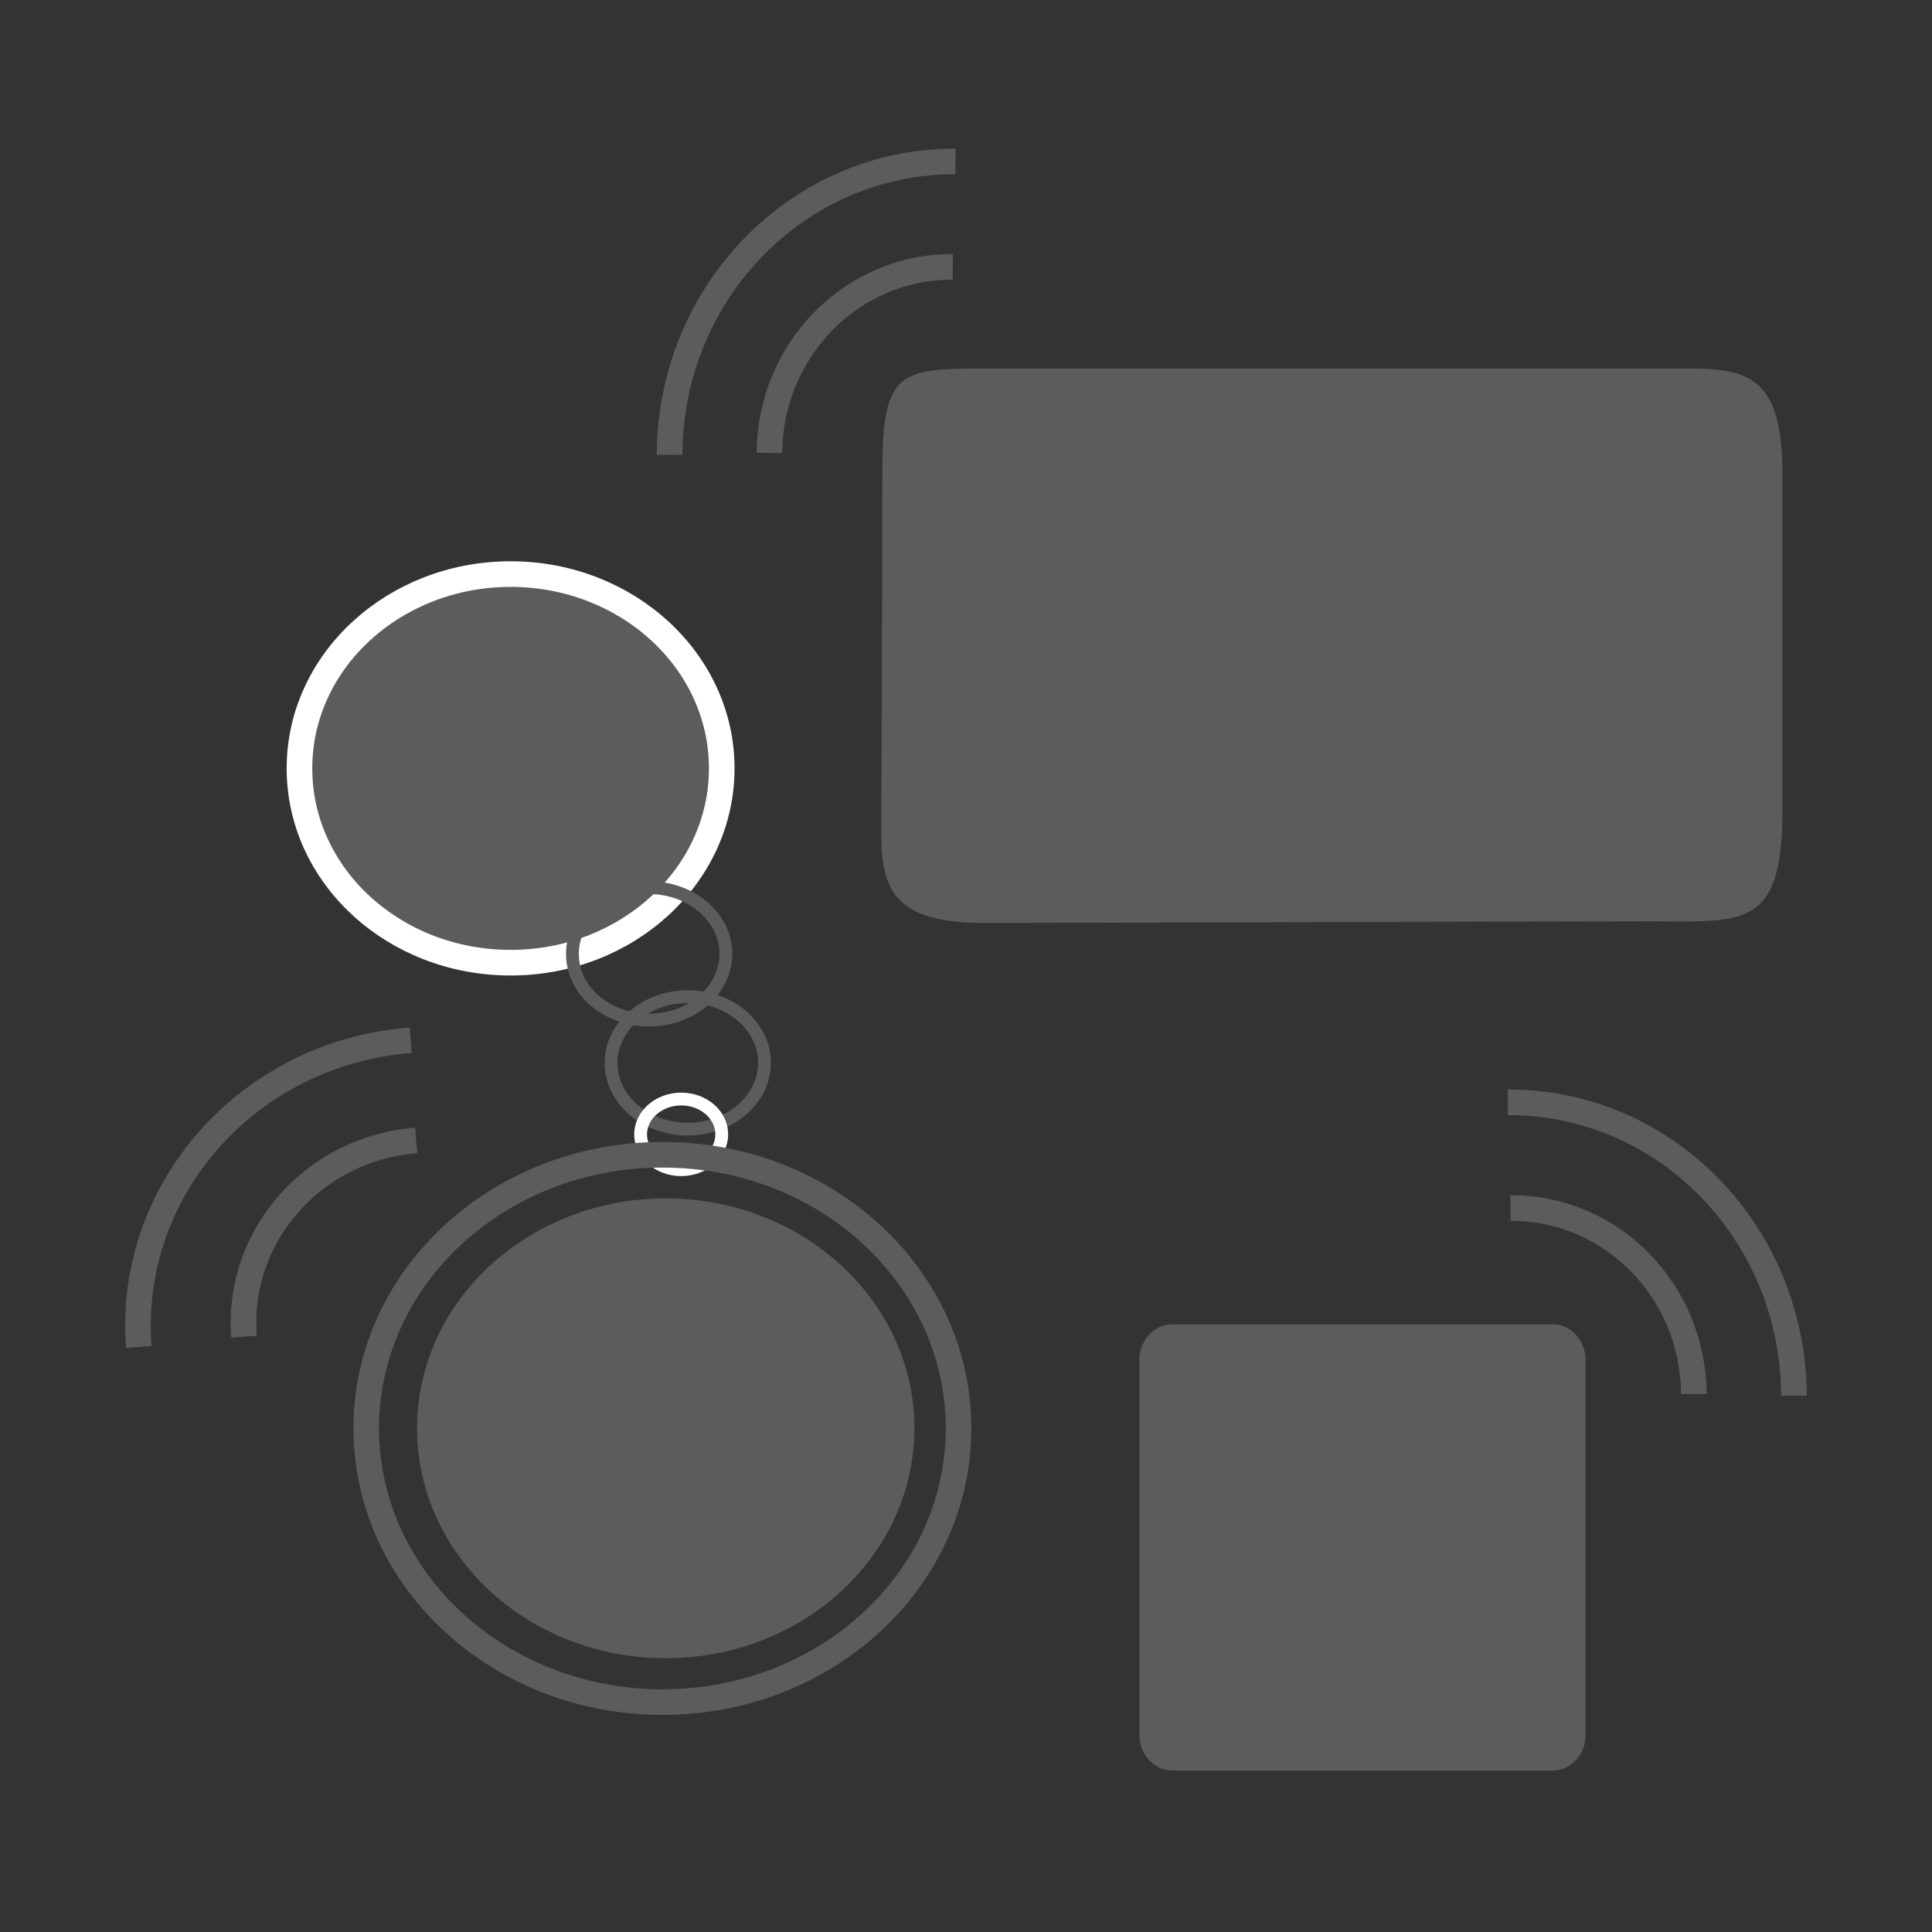 <?xml version="1.0" encoding="utf-8"?>
<!-- Generator: Adobe Illustrator 23.1.0, SVG Export Plug-In . SVG Version: 6.00 Build 0)  -->
<svg version="1.1" id="Layer_1" xmlns="http://www.w3.org/2000/svg" xmlns:xlink="http://www.w3.org/1999/xlink" x="0px" y="0px"
	 viewBox="0 0 70 70" style="enable-background:new 0 0 70 70;" xml:space="preserve">
<rect x="0" y="0" width="70" height="70" fill="#333333" stroke="none"/>
<style type="text/css">
	.st0{fill:none;stroke:#5C5C5D;stroke-width:0.928;}
	.st1{fill:#5C5C5D;stroke:#FFFFFF;stroke-width:0.928;}
	.st2{fill:none;}
	.st3{fill:none;stroke:#5C5C5D;stroke-width:0.464;}
	.st4{fill:none;stroke:#FFFFFF;stroke-width:0.464;}
	.st5{fill:#5C5C5D;}
</style>
<g>
	<path class="st0" d="M8.84,48.43c-0.28-3.64,2.51-6.82,6.24-7.11"/>
	<path class="st0" d="M5.03,48.8C4.59,43.11,9,38.14,14.88,37.69"/>
	<path class="st1" d="M26.15,27.84c0,3.89-3.43,7.04-7.65,7.04c-4.23,0-7.65-3.15-7.65-7.04c0-3.89,3.43-7.04,7.65-7.04
		C22.72,20.8,26.15,23.95,26.15,27.84z"/>
	<path class="st2" d="M25.84,28.53c0,3.93-3.46,7.11-7.73,7.11c-4.27,0-7.73-3.18-7.73-7.11c0-3.93,3.46-7.11,7.73-7.11
		C22.38,21.42,25.84,24.61,25.84,28.53z"/>
	<path class="st3" d="M26.3,34.56c0,1.32-1.25,2.4-2.78,2.4c-1.54,0-2.78-1.07-2.78-2.4c0-1.32,1.25-2.4,2.78-2.4
		C25.06,32.17,26.3,33.24,26.3,34.56z"/>
	<path class="st3" d="M27.7,38.51c0,1.32-1.25,2.4-2.78,2.4c-1.54,0-2.78-1.07-2.78-2.4c0-1.32,1.25-2.4,2.78-2.4
		C26.45,36.11,27.7,37.18,27.7,38.51z"/>
	<path class="st4" d="M26.15,41.1c0,0.71-0.66,1.28-1.47,1.28c-0.81,0-1.47-0.57-1.47-1.28c0-0.7,0.66-1.28,1.47-1.28
		C25.49,39.82,26.15,40.39,26.15,41.1z"/>
	<path class="st0" d="M34.73,51.75c0,5.48-4.8,9.92-10.73,9.92c-5.92,0-10.73-4.44-10.73-9.92s4.8-9.91,10.73-9.91
		C29.93,41.83,34.73,46.27,34.73,51.75z"/>
	<path class="st5" d="M33.13,51.75c0,4.6-4.03,8.33-9.01,8.33c-4.98,0-9.01-3.73-9.01-8.33s4.03-8.33,9.01-8.33
		C29.1,43.42,33.13,47.15,33.13,51.75z"/>
	<path class="st0" d="M54.73,43.77c3.65-0.02,6.62,3,6.64,6.74"/>
	<path class="st0" d="M54.63,39.94c5.71-0.02,10.34,4.73,10.37,10.63"/>
	<g>
		<path class="st5" d="M57.45,62.87c0,0.71-0.54,1.28-1.2,1.28H42.48c-0.66,0-1.2-0.58-1.2-1.28v-13.6c0-0.71,0.54-1.29,1.2-1.29
			h13.77c0.66,0,1.2,0.58,1.2,1.29V62.87z"/>
	</g>
	<path class="st5" d="M31.97,17.02c0-3.57,0.64-3.67,3.71-3.67c2.83,0,23.25,0,25.47,0c2.22,0,3.43,0.33,3.43,3.81
		c0,3.49,0,9.14,0,12.26c0,4.27-1.46,3.96-4.81,3.96c-3.71,0-20.85,0.06-24.13,0.06c-3.28,0-3.71-1.23-3.71-3.31
		C31.94,27.22,31.97,20.01,31.97,17.02z"/>
	<path class="st0" d="M34.52,9.67c-3.65-0.02-6.62,3-6.64,6.74"/>
	<path class="st0" d="M34.62,5.85c-5.7-0.02-10.34,4.73-10.36,10.63"/>
</g>
</svg>
